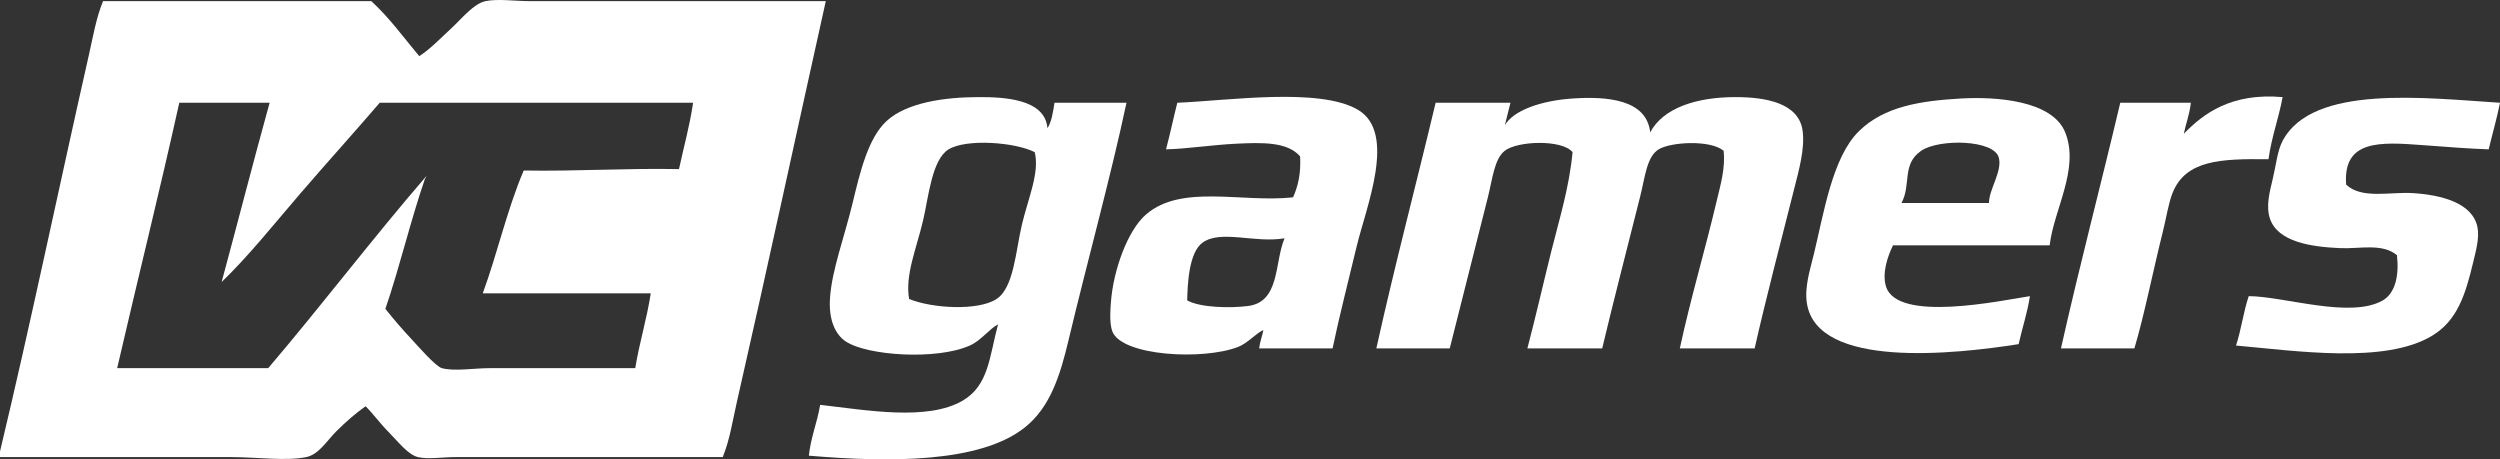 <?xml version="1.0" encoding="utf-8"?>
<!-- Generator: Adobe Illustrator 15.1.0, SVG Export Plug-In . SVG Version: 6.00 Build 0)  -->
<!DOCTYPE svg PUBLIC "-//W3C//DTD SVG 1.1//EN" "http://www.w3.org/Graphics/SVG/1.1/DTD/svg11.dtd">
<svg version="1.1" id="Layer_1" xmlns="http://www.w3.org/2000/svg" xmlns:xlink="http://www.w3.org/1999/xlink" x="0px" y="0px"
	 width="600px" height="110.244px" viewBox="0 0 600 110.244" enable-background="new 0 0 600 110.244" xml:space="preserve">
<rect x="0" y="0" width="600" height="110.244" fill="#333333" stroke="none"/>
<g>
	<path fill-rule="evenodd" clip-rule="evenodd" fill="#FFFFFF" d="M251.383,30.759c1.042-1.555,1.328-3.867,1.694-6.098
		c5.76,0,11.519,0,17.279,0c-3.749,17.651-9.503,38.474-13.891,56.917c-2.028,8.526-4.403,16.144-10.502,21.005
		c-10.777,8.589-32.744,8.417-51.835,6.776c0.476-4.493,2.01-7.928,2.71-12.196c11.158,1.271,25.77,3.931,34.218-1.017
		c6.224-3.645,6.397-10.504,8.47-18.295c-2.216,1.171-3.985,3.833-6.776,5.082c-7.913,3.541-24.681,2.459-29.814-1.016
		c-2.368-1.604-4.123-4.975-3.727-10.503c0.483-6.739,3.436-14.463,5.421-22.699c1.762-7.314,3.701-15.551,8.131-19.65
		c4.902-4.536,14.163-5.737,22.021-5.76C240.716,23.289,250.811,23.641,251.383,30.759z M227.668,35.841
		c-4.016,2.43-4.809,11.438-6.098,16.939c-1.633,6.967-4.385,13.207-3.388,18.972c5.521,2.271,16.568,2.914,21.005,0
		c4.16-2.732,4.584-11.619,6.098-17.956c1.502-6.285,4.266-12.422,3.049-17.278C243.745,34.148,231.997,33.221,227.668,35.841z"/>
	<path fill-rule="evenodd" clip-rule="evenodd" fill="#FFFFFF" d="M319.819,83.611c-5.873,0-11.745,0-17.617,0
		c0.177-1.63,0.722-2.892,1.017-4.404c-1.623,0.642-3.745,3.156-6.099,4.065c-8.41,3.25-27.871,2.183-30.152-3.727
		c-0.764-1.978-0.469-5.395-0.339-7.115c0.575-7.581,4.003-17.191,8.47-21.005c8.553-7.303,22.937-2.731,35.234-4.066
		c1.195-2.645,1.924-5.755,1.694-9.825c-3.074-3.577-9.303-3.326-15.246-3.049c-5.804,0.27-11.951,1.245-16.939,1.355
		c0.977-3.654,1.775-7.486,2.71-11.18c12.129-0.495,34.127-3.754,43.365,1.694c9.384,5.535,1.915,23.41-0.339,32.863
		C323.558,67.692,321.425,75.885,319.819,83.611z M288.65,58.201c-3.347,2.346-3.629,10.067-3.727,13.891
		c3.133,1.759,10.288,1.888,14.568,1.355c7.786-0.969,6.337-10.478,8.809-16.262C301.157,58.417,293.107,55.077,288.65,58.201z"/>
	<path fill-rule="evenodd" clip-rule="evenodd" fill="#FFFFFF" d="M396.047,31.775c3.082-5.83,10.992-8.446,20.328-8.47
		c7.492-0.019,15.393,1.435,16.262,8.131c0.56,4.314-0.921,9.478-2.033,13.89c-2.993,11.882-6.881,26.671-9.486,38.284
		c-5.985,0-11.971,0-17.956,0c2.558-11.906,6.008-23.385,8.809-35.234c0.921-3.898,2.176-8.07,1.694-12.197
		c-3.227-2.68-12.716-2.097-15.584-0.338c-2.87,1.759-3.282,6.725-4.404,11.18c-2.967,11.781-6.684,26.2-9.147,36.589
		c-5.985,0-11.97,0-17.956,0c2.065-7.863,3.823-15.626,5.759-23.377c1.906-7.629,4.297-15.277,5.082-23.715
		c-2.522-3.091-13.215-2.712-16.262-0.339c-2.517,1.96-2.957,6.78-4.065,11.18c-2.935,11.653-6.605,26.08-9.147,36.251
		c-5.873,0-11.745,0-17.617,0c4.423-19.97,9.535-39.251,14.229-58.95c5.985,0,11.971,0,17.956,0
		c-0.446,1.813-0.909,3.608-1.355,5.42c2.061-3.591,8.678-5.925,16.262-6.437C385.813,23.078,395.199,23.884,396.047,31.775z"/>
	<path fill-rule="evenodd" clip-rule="evenodd" fill="#FFFFFF" d="M491.925,58.879c-12.535,0-25.07,0-37.605,0
		c-1.376,2.804-2.625,6.707-1.694,9.825c2.642,8.854,27.792,3.395,34.557,2.371c-0.629,4.113-1.854,7.632-2.71,11.519
		c-15.328,2.404-48.367,6.031-50.819-9.825c-0.604-3.902,0.766-8.039,1.694-11.858c2.374-9.766,4.421-23.232,10.841-29.475
		c6.082-5.913,14.722-7.231,24.393-7.792c8.463-0.491,21.972,0.437,25.071,8.131C499.175,40.522,492.854,50.446,491.925,58.879z
		 M479.729,37.874c-1.096-4.398-14.361-4.607-18.634-1.694c-4.744,3.235-2.349,8.145-4.743,12.536c7.001,0,14.003,0,21.005,0
		C477.33,45.48,480.56,41.207,479.729,37.874z"/>
	<path fill-rule="evenodd" clip-rule="evenodd" fill="#FFFFFF" d="M547.826,23.306c-0.951,5.147-2.651,9.545-3.388,14.907
		c-11.469-0.13-19.886,0.163-23.038,8.131c-0.984,2.487-1.506,6.052-2.372,9.486c-2.18,8.655-4.479,20.182-6.776,27.781
		c-5.873,0-11.745,0-17.617,0c4.462-19.931,9.575-39.211,14.229-58.95c5.646,0,11.293,0,16.939,0
		c-0.288,2.762-1.179,4.919-1.694,7.453C528.805,27.236,535.546,22.221,547.826,23.306z"/>
	<path fill-rule="evenodd" clip-rule="evenodd" fill="#FFFFFF" d="M600,24.661c-0.765,3.865-1.832,7.428-2.71,11.18
		c-4.264-0.127-10.103-0.582-15.923-1.017c-10.187-0.761-19.085-1.305-18.295,9.486c3.723,3.529,10.576,1.708,15.923,2.033
		c6.905,0.418,14.382,2.334,15.584,8.131c0.543,2.619-0.379,5.8-1.016,8.47c-1.855,7.783-3.802,13.962-9.825,17.617
		c-11.342,6.883-32.858,3.622-47.092,2.372c1.236-3.733,1.794-8.144,3.049-11.858c8.5,0.045,24.461,5.488,32.186,1.017
		c3.042-1.761,3.935-6.123,3.388-10.841c-3.493-2.937-8.918-1.499-13.552-1.694c-7.049-0.297-15.058-1.482-16.939-7.115
		c-1.002-3-0.042-6.459,0.678-9.486c0.826-3.472,1.109-6.753,2.372-9.147C555.013,20.18,582.021,23.53,600,24.661z"/>
	<path fill-rule="evenodd" clip-rule="evenodd" fill="#FFFFFF" d="M0,109.698c0-0.452,0-0.903,0-1.355
		c7.3-30.43,14.286-64.07,21.344-95.201c0.975-4.299,1.708-8.758,3.388-12.874c21.457,0,42.914,0,64.37,0
		c4.315,3.929,7.761,8.727,11.519,13.213c2.711-1.768,4.958-4.161,7.792-6.776c2.344-2.163,5.24-5.836,8.131-6.437
		c2.899-0.603,6.982,0,10.502,0c22.525,0,48.97,0,71.146,0c-7.112,31.912-14,64.039-21.344,96.217
		c-1.021,4.473-1.675,8.989-3.388,13.213c-19.591,0-43.152,0-64.032,0c-3.223,0-6.704,0.589-9.147,0
		c-2.375-0.573-4.815-3.798-6.776-5.759c-2.258-2.259-3.93-4.627-5.759-6.438c-2.404,1.696-4.654,3.638-7.115,6.099
		c-2.184,2.184-4.122,5.481-7.115,6.098c-4.925,1.014-11.8,0-18.294,0C38.052,109.698,15.997,109.698,0,109.698z M102.315,42.278
		c0.001,0.34-0.274,0.403-0.339,0.677c-3.473,10.079-6.024,21.08-9.486,31.169c2.063,2.598,4.013,4.855,6.437,7.454
		c1.238,1.327,5.611,6.363,7.115,6.776c3.002,0.823,7.758,0,11.519,0c11.782,0,23.673,0,34.896,0
		c1.014-6.214,2.764-11.692,3.727-17.956c-13.439,0-26.877,0-40.316,0c3.508-9.592,5.896-20.304,9.825-29.475
		c12.751,0.216,24.485-0.585,37.267-0.339c1.138-5.299,2.559-10.315,3.388-15.923c-25.07,0-50.141,0-75.212,0
		c-6.139,7.146-12.686,14.379-18.972,21.683C65.822,53.71,59.711,61.4,53.19,67.688c3.871-14.311,7.578-28.786,11.519-43.026
		c-7.228,0-14.455,0-21.683,0C38.274,46.109,33.03,67.063,28.12,88.354c12.083,0,24.167,0,36.251,0
		C77.255,73.231,89.337,57.307,102.315,42.278z"/>
</g>
</svg>
